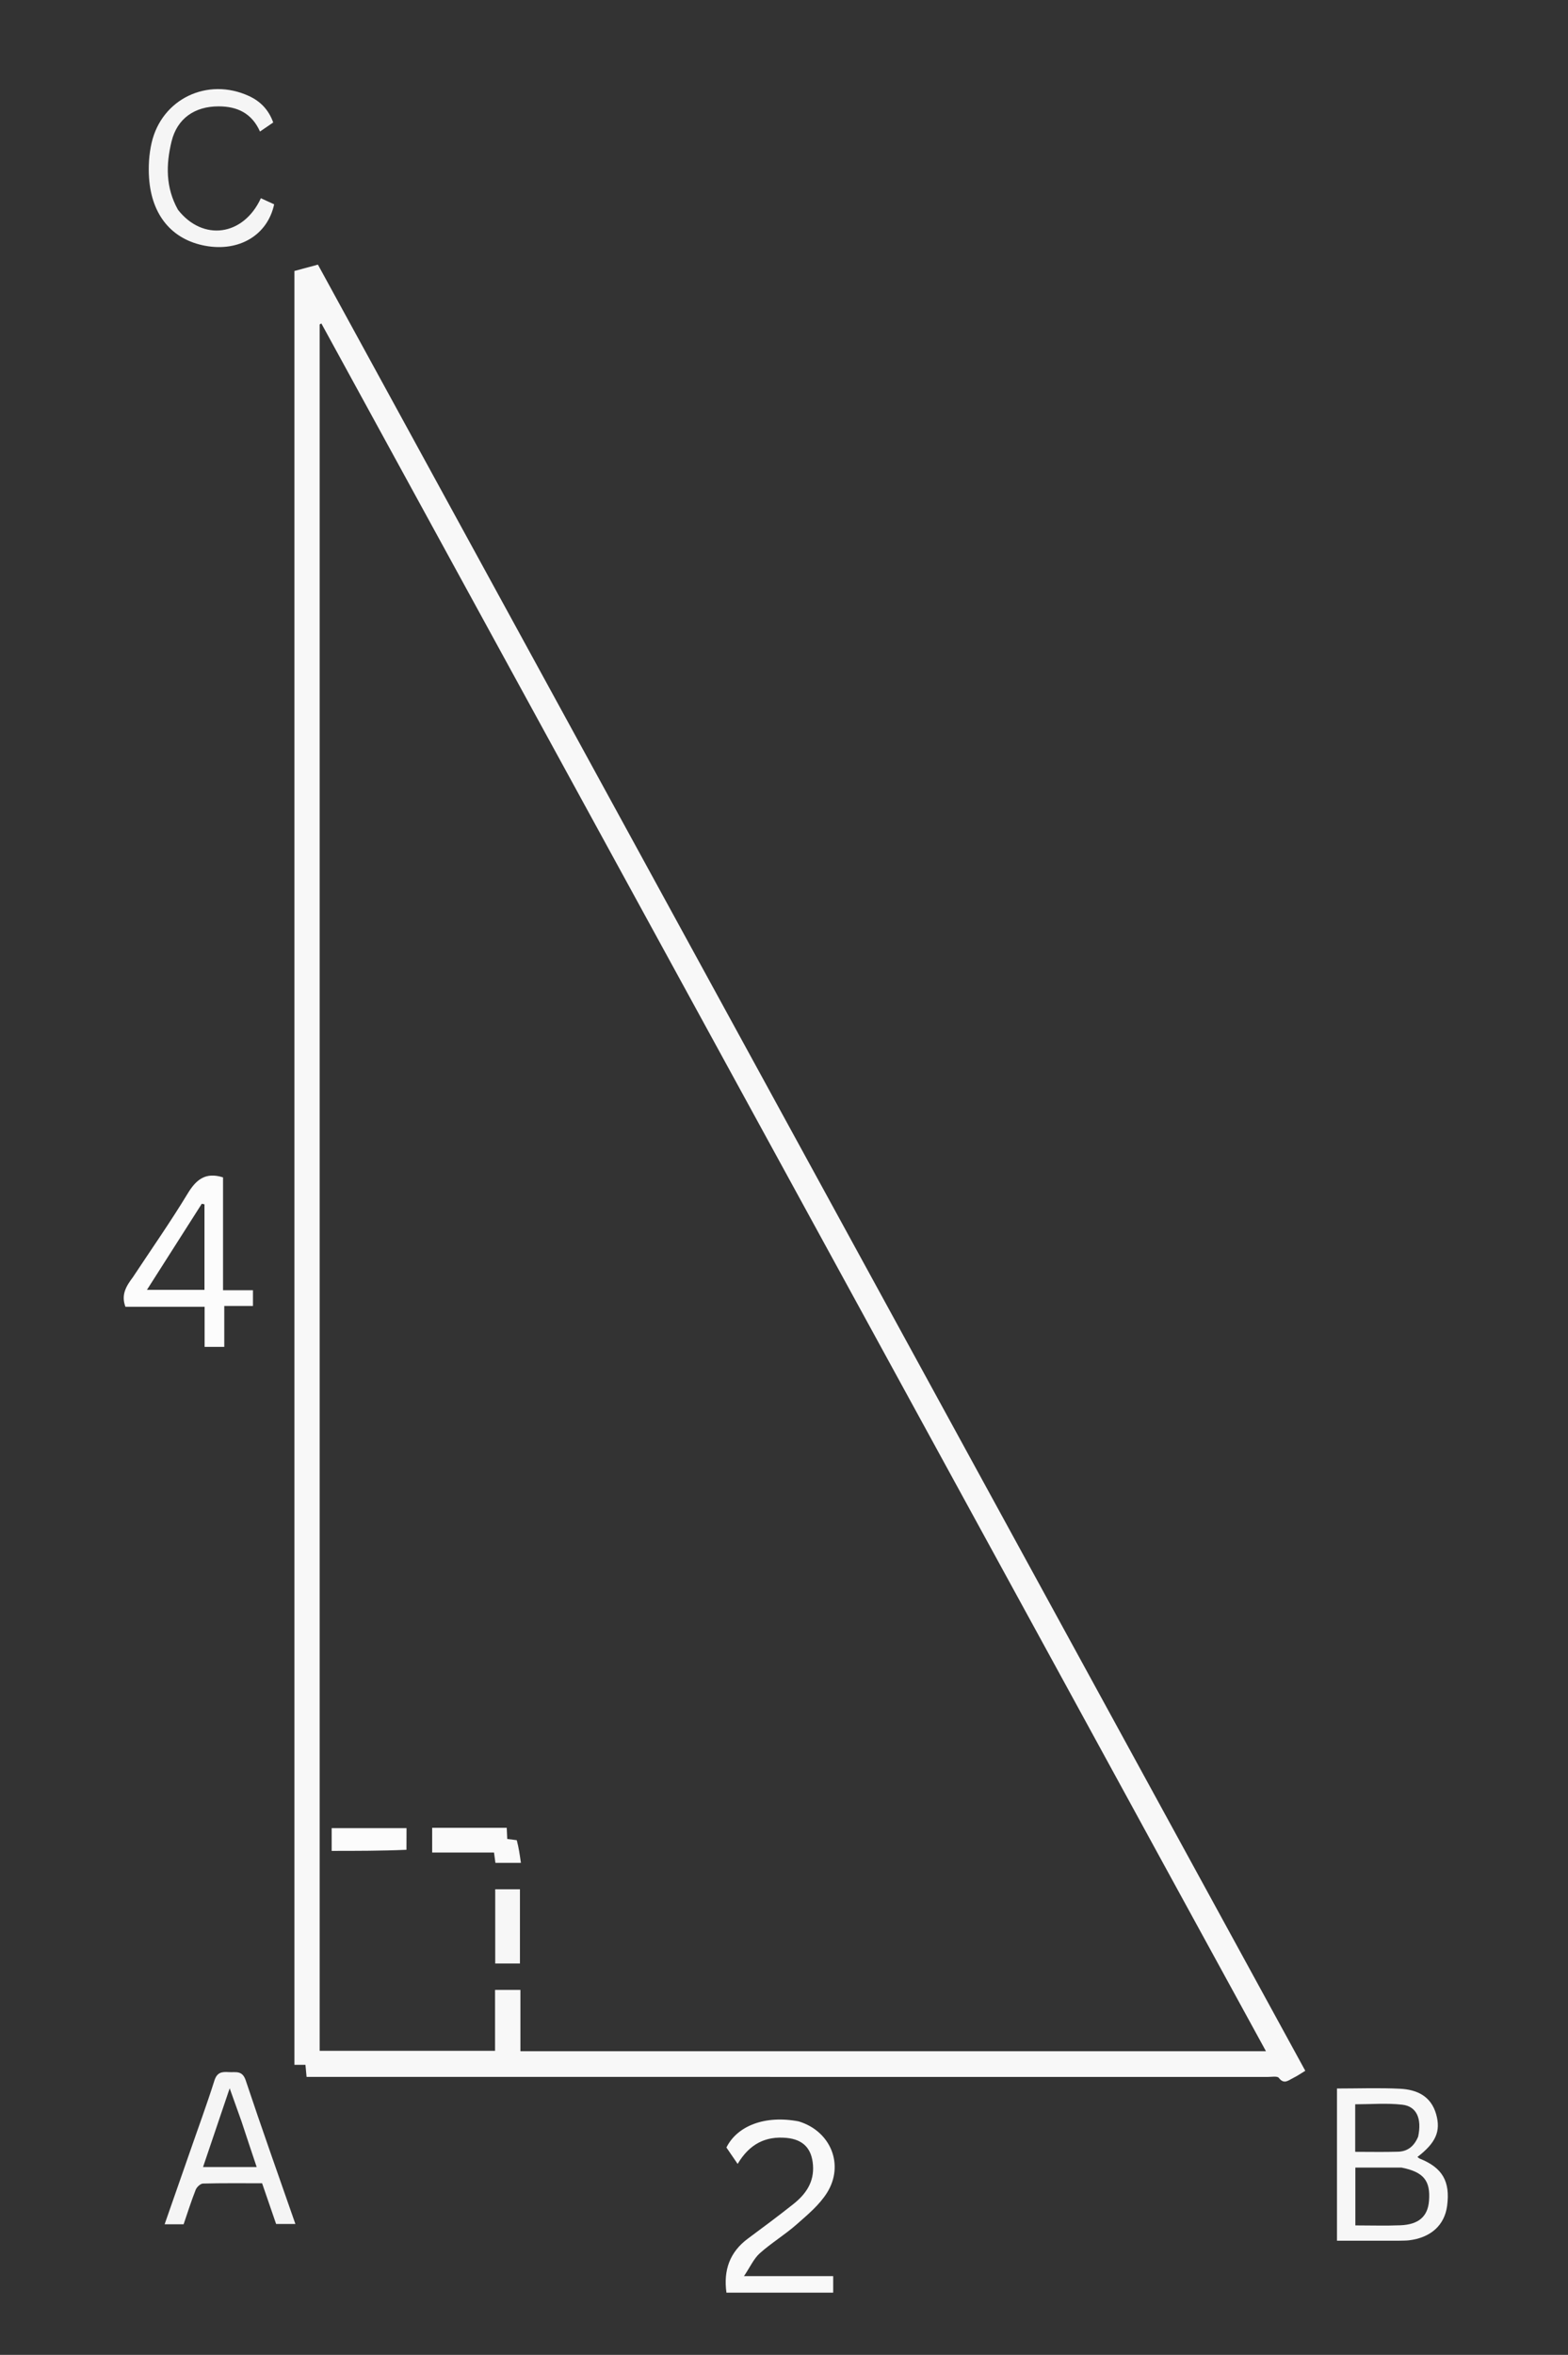 <svg version="1.1" id="Layer_1" xmlns="http://www.w3.org/2000/svg" xmlns:xlink="http://www.w3.org/1999/xlink" x="0px" y="0px"
	 width="100%" viewBox="0 0 687 1031" enable-background="new 0 0 687 1031" xml:space="preserve">
<rect x="0" y="0" width="687" height="1031" fill="#333333" stroke="none"/>
<path fill="#000000" opacity="0" stroke="none" 
	d="
M336,1032 
	C224,1032 112.5,1032 1,1032 
	C1,688.333 1,344.667 1,1 
	C230,1 459,1 688,1 
	C688,344.667 688,688.333 688,1032 
	C570.833,1032 453.667,1032 336,1032 
M237.499,909.3 
	C343.498,909.3 449.497,909.298 555.496,909.312 
	C557.146,909.312 559.642,908.854 560.293,909.711 
	C562.615,912.768 564.56,910.747 566.567,909.776 
	C568.343,908.917 569.98,907.772 571.899,906.621 
	C427.574,642.81 283.341,379.168 139.292,115.861 
	C135.423,116.904 132.165,117.783 128.999,118.636 
	C128.999,380.248 128.999,641.979 128.999,904.006 
	C130.787,904.006 132.235,904.006 133.83,904.006 
	C134.003,905.865 134.151,907.449 134.324,909.3 
	C168.526,909.3 202.513,909.3 237.499,909.3 
M613.364,981.014 
	C614.693,980.961 616.033,980.997 617.35,980.839 
	C626.88,979.689 632.915,974.218 634.036,965.768 
	C635.459,955.037 631.995,949.059 622.069,945.082 
	C621.709,944.938 621.416,944.627 621.031,944.35 
	C629.148,938.109 631.307,933.078 629.252,925.71 
	C627.006,917.654 620.764,914.846 613.392,914.481 
	C604.303,914.03 595.174,914.373 585.779,914.373 
	C585.779,936.657 585.779,958.696 585.779,981.015 
	C594.797,981.015 603.598,981.015 613.364,981.014 
M349.567,928.672 
	C335.185,925.92 322.992,930.725 318.269,940.207 
	C319.949,942.661 321.418,944.805 323.189,947.392 
	C328.396,938.636 335.434,935.131 344.626,936.004 
	C351.938,936.699 355.668,940.691 356.202,947.916 
	C356.756,955.407 353.021,960.669 347.6,964.975 
	C341.084,970.15 334.398,975.115 327.709,980.067 
	C319.675,986.013 316.927,993.972 318.28,1003.757 
	C333.967,1003.757 349.53,1003.757 365.053,1003.757 
	C365.053,1001.283 365.053,999.08 365.053,996.519 
	C352.401,996.519 340.135,996.519 325.964,996.519 
	C328.744,992.394 330.273,988.854 332.882,986.522 
	C337.954,981.988 343.878,978.411 348.989,973.915 
	C353.817,969.667 359.016,965.349 362.359,960.003 
	C370.021,947.749 363.968,933.038 349.567,928.672 
M58.009,559.506 
	C55.237,563.143 52.971,566.909 54.96,572.133 
	C66.315,572.133 77.759,572.133 89.645,572.133 
	C89.645,578.273 89.645,584.028 89.645,589.691 
	C92.676,589.691 95.25,589.691 98.262,589.691 
	C98.262,583.644 98.262,577.904 98.262,571.77 
	C102.795,571.77 106.869,571.77 110.83,571.77 
	C110.83,569.38 110.83,567.419 110.83,564.879 
	C106.484,564.879 102.277,564.879 97.718,564.879 
	C97.718,547.879 97.718,531.46 97.718,515.471 
	C90.033,513.043 85.942,516.426 82.211,522.581 
	C74.714,534.949 66.39,546.816 58.009,559.506 
M82.873,943.17 
	C79.316,953.313 75.759,963.457 72.127,973.816 
	C75.118,973.816 77.736,973.816 80.45,973.816 
	C82.217,968.664 83.805,963.612 85.743,958.698 
	C86.208,957.519 87.818,956.021 88.936,955.992 
	C97.556,955.767 106.184,955.868 114.837,955.868 
	C116.988,962.113 119.029,968.04 120.977,973.696 
	C123.953,973.696 126.499,973.696 129.424,973.696 
	C122.028,952.466 114.618,931.701 107.648,910.789 
	C106.145,906.281 103.199,907.396 100.241,907.199 
	C97.266,907.001 95.101,907.217 93.938,910.903 
	C90.594,921.494 86.726,931.919 82.873,943.17 
M77.804,91.509 
	C72.49,82.05 72.723,71.966 75.162,61.933 
	C77.61,51.864 85.317,46.56 95.765,46.566 
	C103.91,46.571 110.3,49.515 113.911,57.586 
	C116.234,56 117.979,54.809 119.71,53.628 
	C117.712,48.063 114.104,44.347 109.035,42.02 
	C90.936,33.711 70.858,43.247 66.422,62.574 
	C65.285,67.528 64.963,72.848 65.311,77.929 
	C66.437,94.367 75.444,104.934 89.941,107.611 
	C104.719,110.341 117.217,102.987 120.118,89.456 
	C118.231,88.59 116.26,87.685 114.299,86.785 
	C106.64,103.393 88.856,105.751 77.804,91.509 
z"/>
<path fill="#F8F8F8" opacity="1" stroke="none" 
	d="
M236.999,909.3 
	C202.513,909.3 168.526,909.3 134.324,909.3 
	C134.151,907.449 134.003,905.865 133.83,904.006 
	C132.235,904.006 130.787,904.006 128.999,904.006 
	C128.999,641.979 128.999,380.248 128.999,118.636 
	C132.165,117.783 135.423,116.904 139.292,115.861 
	C283.341,379.168 427.574,642.81 571.899,906.621 
	C569.98,907.772 568.343,908.917 566.567,909.776 
	C564.56,910.747 562.615,912.768 560.293,909.711 
	C559.642,908.854 557.146,909.312 555.496,909.312 
	C449.497,909.298 343.498,909.3 236.999,909.3 
M465.861,735.73 
	C357.509,537.692 249.157,339.654 140.804,141.615 
	C140.554,141.76 140.304,141.905 140.053,142.05 
	C140.053,394.045 140.053,646.041 140.053,897.881 
	C165.789,897.881 191.181,897.881 216.901,897.881 
	C216.901,888.735 216.901,879.957 216.901,871.208 
	C220.654,871.208 224.069,871.208 228.014,871.208 
	C228.014,880.397 228.014,889.288 228.014,898.038 
	C336.981,898.038 445.403,898.038 554.657,898.038 
	C524.969,843.82 495.562,790.114 465.861,735.73 
z"/>
<path fill="#F7F7F7" opacity="1" stroke="none" 
	d="
M612.881,981.015 
	C603.598,981.015 594.797,981.015 585.779,981.015 
	C585.779,958.696 585.779,936.657 585.779,914.373 
	C595.174,914.373 604.303,914.03 613.392,914.481 
	C620.764,914.846 627.006,917.654 629.252,925.71 
	C631.307,933.078 629.148,938.109 621.031,944.35 
	C621.416,944.627 621.709,944.938 622.069,945.082 
	C631.995,949.059 635.459,955.037 634.036,965.768 
	C632.915,974.218 626.88,979.689 617.35,980.839 
	C616.033,980.997 614.693,980.961 612.881,981.015 
M614.037,948.99 
	C607.29,948.99 600.542,948.99 593.832,948.99 
	C593.832,957.713 593.832,965.909 593.832,974.312 
	C600.666,974.312 607.135,974.521 613.584,974.259 
	C621.604,973.933 625.559,970.372 626.102,963.595 
	C626.805,954.811 623.828,950.93 614.037,948.99 
M621.346,935.451 
	C623.005,927.584 620.744,922.188 614.373,921.462 
	C607.566,920.687 600.601,921.288 593.764,921.288 
	C593.764,928.417 593.764,935.167 593.764,942.095 
	C600.224,942.095 606.378,942.229 612.522,942.047 
	C616.479,941.931 619.461,939.956 621.346,935.451 
z"/>
<path fill="#F9F9F9" opacity="1" stroke="none" 
	d="
M349.971,928.782 
	C363.968,933.038 370.021,947.749 362.359,960.003 
	C359.016,965.349 353.817,969.667 348.989,973.915 
	C343.878,978.411 337.954,981.988 332.882,986.522 
	C330.273,988.854 328.744,992.394 325.964,996.519 
	C340.135,996.519 352.401,996.519 365.053,996.519 
	C365.053,999.08 365.053,1001.283 365.053,1003.757 
	C349.53,1003.757 333.967,1003.757 318.28,1003.757 
	C316.927,993.972 319.675,986.013 327.709,980.067 
	C334.398,975.115 341.084,970.15 347.6,964.975 
	C353.021,960.669 356.756,955.407 356.202,947.916 
	C355.668,940.691 351.938,936.699 344.626,936.004 
	C335.434,935.131 328.396,938.636 323.189,947.392 
	C321.418,944.805 319.949,942.661 318.269,940.207 
	C322.992,930.725 335.185,925.92 349.971,928.782 
z"/>
<path fill="#FCFCFC" opacity="1" stroke="none" 
	d="
M58.208,559.198 
	C66.39,546.816 74.714,534.949 82.211,522.581 
	C85.942,516.426 90.033,513.043 97.718,515.471 
	C97.718,531.46 97.718,547.879 97.718,564.879 
	C102.277,564.879 106.484,564.879 110.83,564.879 
	C110.83,567.419 110.83,569.38 110.83,571.77 
	C106.869,571.77 102.795,571.77 98.262,571.77 
	C98.262,577.904 98.262,583.644 98.262,589.691 
	C95.25,589.691 92.676,589.691 89.645,589.691 
	C89.645,584.028 89.645,578.273 89.645,572.133 
	C77.759,572.133 66.315,572.133 54.96,572.133 
	C52.971,566.909 55.237,563.143 58.208,559.198 
M89.588,546.5 
	C89.588,540.089 89.588,533.679 89.588,527.268 
	C89.194,527.187 88.8,527.107 88.406,527.026 
	C80.487,539.448 72.569,551.87 64.382,564.712 
	C73.435,564.712 81.35,564.712 89.588,564.712 
	C89.588,558.775 89.588,553.137 89.588,546.5 
z"/>
<path fill="#F5F5F5" opacity="1" stroke="none" 
	d="
M82.968,942.789 
	C86.726,931.919 90.594,921.494 93.938,910.903 
	C95.101,907.217 97.266,907.001 100.241,907.199 
	C103.199,907.396 106.145,906.281 107.648,910.789 
	C114.618,931.701 122.028,952.466 129.424,973.696 
	C126.499,973.696 123.953,973.696 120.977,973.696 
	C119.029,968.04 116.988,962.113 114.837,955.868 
	C106.184,955.868 97.556,955.767 88.936,955.992 
	C87.818,956.021 86.208,957.519 85.743,958.698 
	C83.805,963.612 82.217,968.664 80.45,973.816 
	C77.736,973.816 75.118,973.816 72.127,973.816 
	C75.759,963.457 79.316,953.313 82.968,942.789 
M105.798,928.735 
	C104.235,924.366 102.673,919.996 100.629,914.284 
	C96.397,926.788 92.689,937.741 88.963,948.751 
	C96.917,948.751 104.459,948.751 112.457,948.751 
	C110.212,942.05 108.109,935.775 105.798,928.735 
z"/>
<path fill="#F5F5F5" opacity="1" stroke="none" 
	d="
M77.978,91.84 
	C88.856,105.751 106.64,103.393 114.299,86.785 
	C116.26,87.685 118.231,88.59 120.118,89.456 
	C117.217,102.987 104.719,110.341 89.941,107.611 
	C75.444,104.934 66.437,94.367 65.311,77.929 
	C64.963,72.848 65.285,67.528 66.422,62.574 
	C70.858,43.247 90.936,33.711 109.035,42.02 
	C114.104,44.347 117.712,48.063 119.71,53.628 
	C117.979,54.809 116.234,56 113.911,57.586 
	C110.3,49.515 103.91,46.571 95.765,46.566 
	C85.317,46.56 77.61,51.864 75.162,61.933 
	C72.723,71.966 72.49,82.05 77.978,91.84 
z"/>
<path fill="#000000" opacity="0" stroke="none" 
	d="
M466.008,736.069 
	C495.562,790.114 524.969,843.82 554.657,898.038 
	C445.403,898.038 336.981,898.038 228.014,898.038 
	C228.014,889.288 228.014,880.397 228.014,871.208 
	C224.069,871.208 220.654,871.208 216.901,871.208 
	C216.901,879.957 216.901,888.735 216.901,897.881 
	C191.181,897.881 165.789,897.881 140.053,897.881 
	C140.053,646.041 140.053,394.045 140.053,142.05 
	C140.304,141.905 140.554,141.76 140.804,141.615 
	C249.157,339.654 357.509,537.692 466.008,736.069 
M225.978,805.587 
	C224.745,805.434 223.513,805.281 222.241,805.124 
	C222.157,803.283 222.091,801.836 222.018,800.244 
	C211.022,800.244 200.281,800.244 189.35,800.244 
	C189.35,803.868 189.35,807.261 189.35,811.066 
	C198.494,811.066 207.403,811.066 216.448,811.066 
	C216.693,812.873 216.886,814.293 217.061,815.583 
	C220.712,815.583 224.12,815.583 228.228,815.583 
	C227.727,812.031 227.283,808.884 225.978,805.587 
M227.806,840.51 
	C227.806,836.078 227.806,831.646 227.806,827.15 
	C223.838,827.15 220.431,827.15 216.974,827.15 
	C216.974,838.158 216.974,848.911 216.974,859.64 
	C220.608,859.64 224.02,859.64 227.806,859.64 
	C227.806,853.402 227.806,847.454 227.806,840.51 
M178.121,809.377 
	C178.121,806.301 178.121,803.226 178.121,800.382 
	C166.7,800.382 155.984,800.382 145.311,800.382 
	C145.311,804.019 145.311,807.291 145.311,810.342 
	C156.358,810.342 167.204,810.342 178.121,809.377 
z"/>
<path fill="#050505" opacity="0" stroke="none" 
	d="
M614.482,949.009 
	C623.828,950.93 626.805,954.811 626.102,963.595 
	C625.559,970.372 621.604,973.933 613.584,974.259 
	C607.135,974.521 600.666,974.312 593.832,974.312 
	C593.832,965.909 593.832,957.713 593.832,948.99 
	C600.542,948.99 607.29,948.99 614.482,949.009 
z"/>
<path fill="#060606" opacity="0" stroke="none" 
	d="
M621.215,935.827 
	C619.461,939.956 616.479,941.931 612.522,942.047 
	C606.378,942.229 600.224,942.095 593.764,942.095 
	C593.764,935.167 593.764,928.417 593.764,921.288 
	C600.601,921.288 607.566,920.687 614.373,921.462 
	C620.744,922.188 623.005,927.584 621.215,935.827 
z"/>
<path fill="#0B0B0B" opacity="0" stroke="none" 
	d="
M89.588,546.999 
	C89.588,553.137 89.588,558.775 89.588,564.712 
	C81.35,564.712 73.435,564.712 64.382,564.712 
	C72.569,551.87 80.487,539.448 88.406,527.026 
	C88.8,527.107 89.194,527.187 89.588,527.268 
	C89.588,533.679 89.588,540.089 89.588,546.999 
z"/>
<path fill="#050505" opacity="0" stroke="none" 
	d="
M105.903,929.118 
	C108.109,935.775 110.212,942.05 112.457,948.751 
	C104.459,948.751 96.917,948.751 88.963,948.751 
	C92.689,937.741 96.397,926.788 100.629,914.284 
	C102.673,919.996 104.235,924.366 105.903,929.118 
z"/>
<path fill="#FAFAFA" opacity="1" stroke="none" 
	d="
M226.409,805.662 
	C227.283,808.884 227.727,812.031 228.228,815.583 
	C224.12,815.583 220.712,815.583 217.061,815.583 
	C216.886,814.293 216.693,812.873 216.448,811.066 
	C207.403,811.066 198.494,811.066 189.35,811.066 
	C189.35,807.261 189.35,803.868 189.35,800.244 
	C200.281,800.244 211.022,800.244 222.018,800.244 
	C222.091,801.836 222.157,803.283 222.241,805.124 
	C223.513,805.281 224.745,805.434 226.409,805.662 
z"/>
<path fill="#F7F7F7" opacity="1" stroke="none" 
	d="
M227.806,841.008 
	C227.806,847.454 227.806,853.402 227.806,859.64 
	C224.02,859.64 220.608,859.64 216.974,859.64 
	C216.974,848.911 216.974,838.158 216.974,827.15 
	C220.431,827.15 223.838,827.15 227.806,827.15 
	C227.806,831.646 227.806,836.078 227.806,841.008 
z"/>
<path fill="#FCFCFC" opacity="1" stroke="none" 
	d="
M178.085,809.859 
	C167.204,810.342 156.358,810.342 145.311,810.342 
	C145.311,807.291 145.311,804.019 145.311,800.382 
	C155.984,800.382 166.7,800.382 178.121,800.382 
	C178.121,803.226 178.121,806.301 178.085,809.859 
z"/>
</svg>